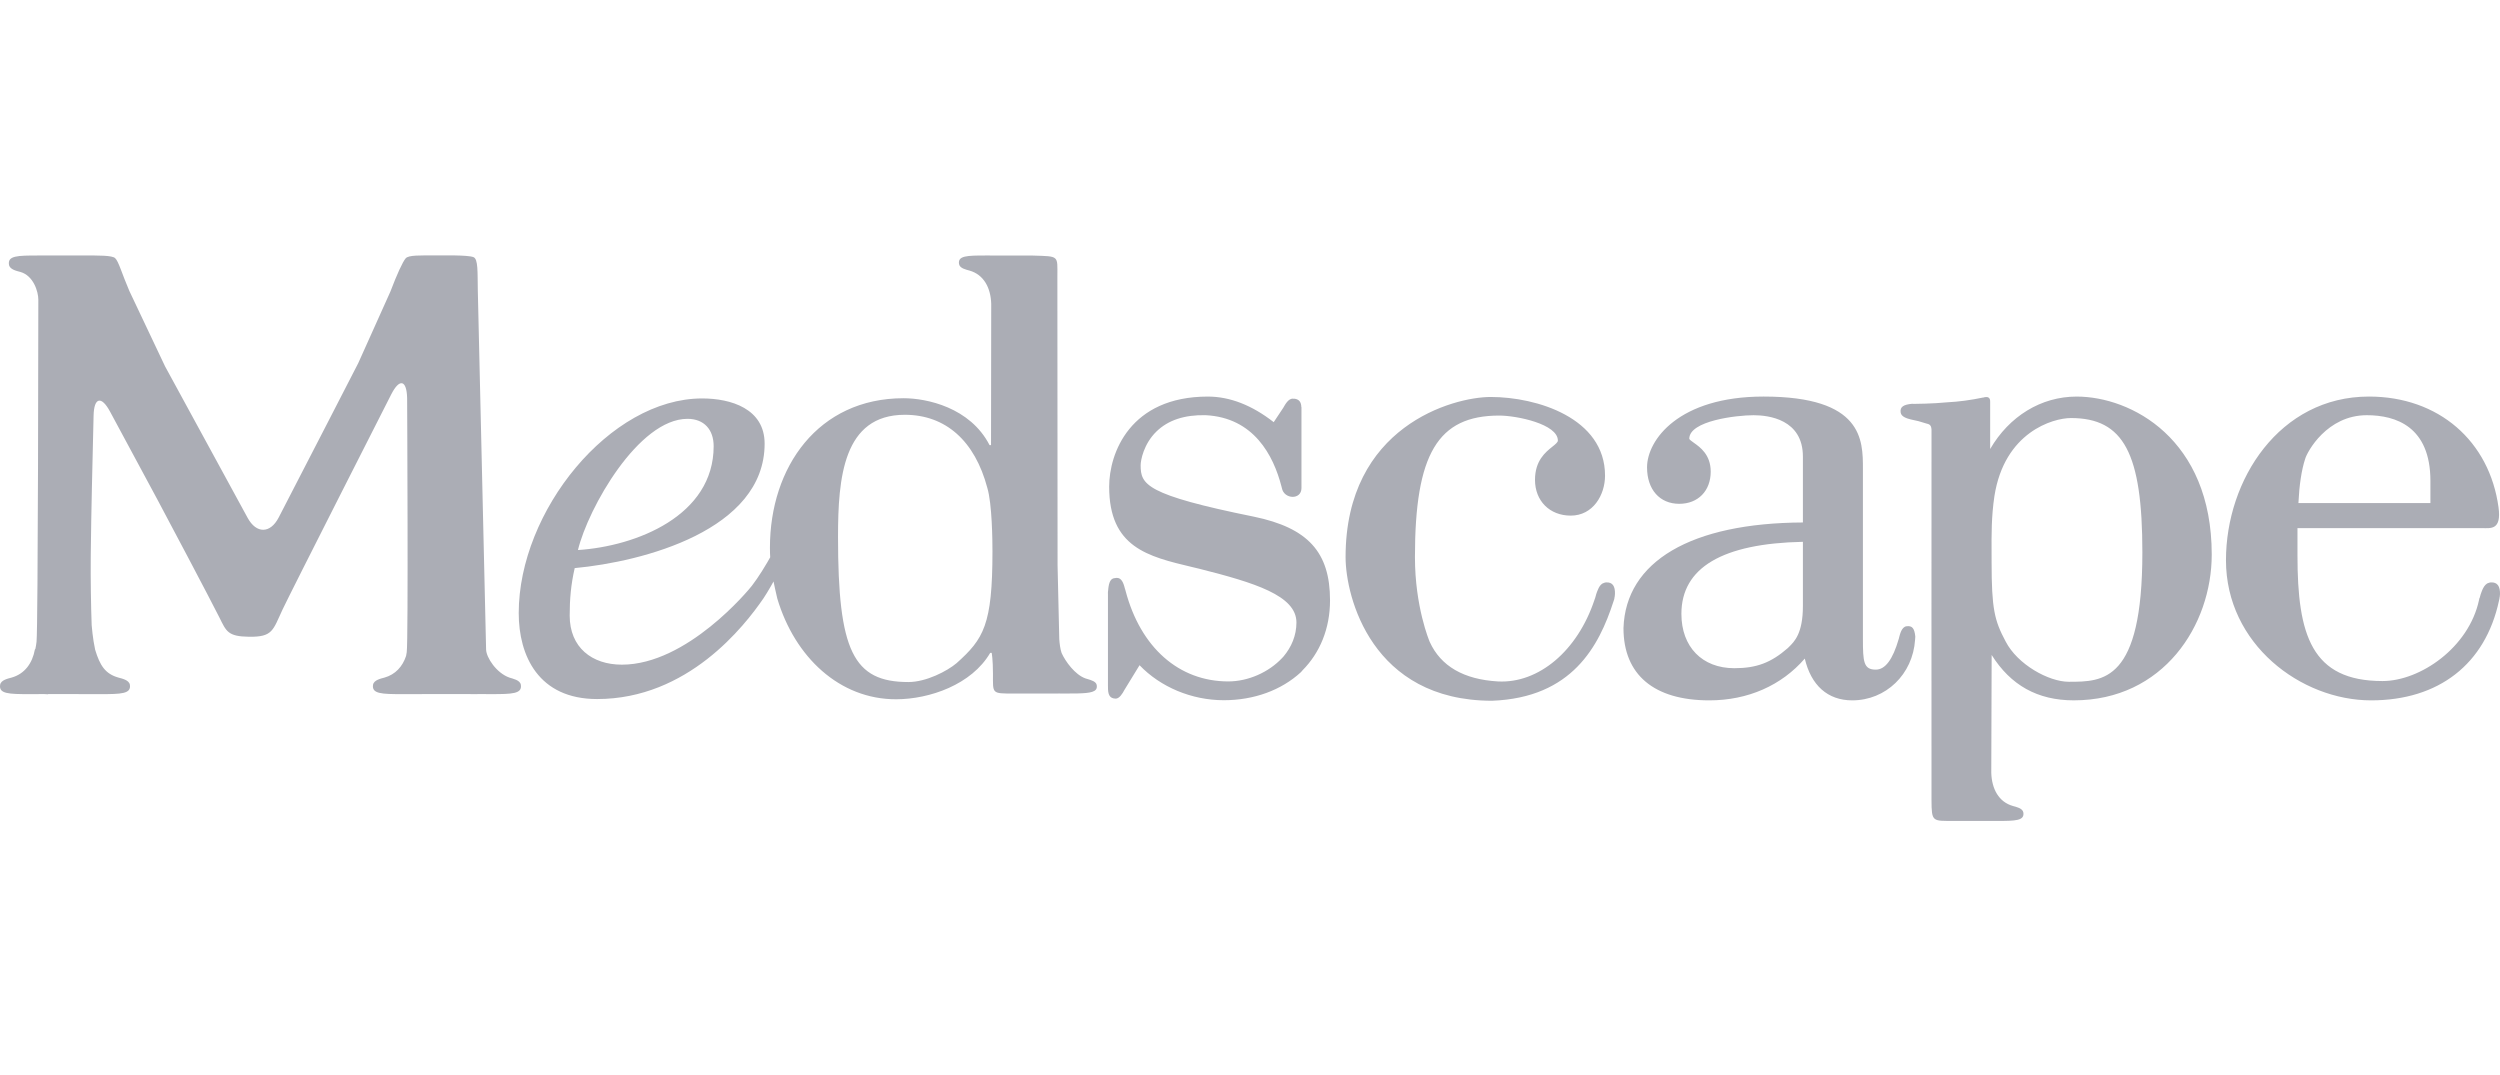 <svg width="186" height="80" viewBox="0 0 186 80" fill="none" xmlns="http://www.w3.org/2000/svg">
<g clip-path="url(#clip0_79_2772)">
<path d="M153.917 50.724C152.428 50.724 150.103 49.441 149.22 47.726C148.384 46.162 148.175 45.303 148.175 41.791L148.173 41.134C148.167 39.798 148.159 38.417 148.383 36.922C149.123 32.149 152.744 31.103 154.075 31.103C158.002 31.103 159.392 33.72 159.392 41.1C159.392 50.724 156.482 50.724 153.917 50.724ZM154.502 29.505C151.848 29.505 149.483 30.974 148.068 33.407V29.887C148.081 29.539 147.847 29.521 147.689 29.546C147.663 29.55 147.641 29.556 147.616 29.562C147.581 29.572 147.557 29.58 147.557 29.58L147.553 29.574C146.619 29.769 145.737 29.889 144.868 29.932C143.857 30.038 142.4 30.049 142.4 30.049L142.258 30.042C141.628 30.102 141.343 30.264 141.409 30.697C141.459 31.019 141.896 31.138 142.166 31.207C142.681 31.309 142.759 31.337 143.327 31.512C143.487 31.551 143.701 31.585 143.701 31.978L143.705 31.854C143.705 33.905 143.695 57.901 143.704 59.534C143.714 61.167 143.766 61.076 145.387 61.076L148.439 61.079H148.539C149.97 61.079 150.628 61.062 150.538 60.454C150.487 60.126 149.991 60.032 149.769 59.968C148.703 59.67 148.188 58.691 148.151 57.497C148.151 57.497 148.169 51.131 148.179 48.729C149.595 50.979 151.586 52.106 154.289 52.106C160.956 52.106 164.553 46.519 164.553 41.259C164.553 32.635 158.542 29.505 154.502 29.505ZM83.656 43.851H83.676L83.655 43.856C83.656 43.855 83.656 43.852 83.656 43.851ZM98.954 44.663C98.954 41.08 97.314 39.278 93.297 38.442C85.222 36.808 84.864 36.046 84.864 34.612C84.864 34.259 85.079 33.04 86.04 32.103C86.905 31.259 88.134 30.853 89.698 30.89C93.276 31.069 94.742 33.872 95.341 36.193C95.341 36.193 95.356 36.236 95.372 36.313C95.528 37.154 96.829 37.214 96.829 36.313V30.289L96.819 30.288C96.811 29.908 96.647 29.706 96.307 29.663C96.281 29.662 96.256 29.667 96.232 29.67C96.227 29.669 96.225 29.666 96.218 29.663C95.853 29.622 95.606 30.12 95.474 30.34C95.238 30.695 94.863 31.259 94.764 31.41C93.159 30.154 91.512 29.505 89.863 29.505C84.069 29.505 82.522 33.718 82.522 36.208C82.522 40.718 85.382 41.4 88.691 42.187L89.238 42.318C93.327 43.353 96.455 44.303 96.455 46.312C96.455 47.286 96.081 48.146 95.494 48.844L95.493 48.843L95.401 48.944C94.394 50.024 92.855 50.698 91.385 50.698C87.712 50.698 84.855 48.176 83.742 43.956L83.712 43.84L83.706 43.841C83.638 43.594 83.53 43.057 83.171 43.003C83.084 42.988 83.022 42.994 82.972 43.009C82.64 43.018 82.507 43.289 82.451 43.851H82.455C82.415 44.099 82.432 44.195 82.432 44.195V51.076L82.434 51.077C82.421 51.684 82.553 51.966 83.005 51.979C83.274 51.987 83.523 51.593 83.654 51.335C83.817 51.071 84.638 49.727 84.782 49.492C86.339 51.117 88.655 52.096 91.052 52.096C93.291 52.096 95.329 51.355 96.789 50.009L96.9 49.883L96.897 49.883C98.194 48.581 98.954 46.78 98.954 44.663ZM134.136 45.088C134.136 47.121 133.506 47.733 133.092 48.138L133.013 48.217C131.767 49.305 130.686 49.714 129.032 49.714C126.64 49.714 125.096 48.127 125.096 45.674C125.096 42.234 128.143 40.434 134.136 40.311L134.136 45.088ZM142.498 47.356C142.436 46.741 142.263 46.532 141.833 46.596C141.472 46.653 141.358 47.198 141.288 47.446H141.293L141.265 47.54C140.819 49.076 140.261 49.821 139.558 49.821C138.648 49.821 138.601 49.233 138.601 47.534V34.878C138.601 32.738 138.601 29.504 131.21 29.504C124.894 29.504 122.54 32.735 122.54 34.77C122.54 36.419 123.48 37.484 124.935 37.484C126.336 37.484 127.277 36.522 127.277 35.09C127.277 33.831 126.491 33.273 126.019 32.94C125.885 32.845 125.682 32.701 125.682 32.644C125.682 31.306 129.189 30.892 130.466 30.892C131.569 30.892 134.136 31.191 134.136 33.972V38.872C125.815 38.911 120.949 41.766 120.787 46.731C120.787 50.2 123.054 52.107 127.171 52.107C130.052 52.107 132.553 50.991 134.276 48.998C134.745 50.987 135.974 52.107 137.805 52.107C140.307 52.107 142.318 50.168 142.482 47.597L142.494 47.427L142.498 47.356ZM171.508 34.129C171.655 33.62 173.116 30.891 176.091 30.891C178.25 30.891 180.823 31.739 180.823 35.782V37.429H171.002C171.067 36.081 171.233 34.962 171.508 34.129ZM185.994 44.243H185.999C186.021 43.623 185.812 43.302 185.314 43.331C185.259 43.335 185.21 43.345 185.161 43.367C184.794 43.455 184.638 44.009 184.545 44.267H184.548C184.523 44.352 184.499 44.432 184.482 44.501H184.469L184.442 44.629C183.687 48.188 180.052 50.67 177.26 50.67C171.969 50.67 170.932 47.24 170.932 41.313V39.293H184.679C185.308 39.293 186.124 39.46 185.889 37.739C185.218 32.83 181.451 29.504 176.251 29.504C169.591 29.504 165.612 35.696 165.612 41.683C165.612 47.919 171.193 52.107 176.408 52.107C181.444 52.107 184.913 49.407 185.924 44.696L185.966 44.501H185.961C185.983 44.407 185.994 44.319 185.994 44.243ZM120.15 44.212H120.153C120.176 43.611 119.975 43.302 119.492 43.331C119.438 43.333 119.389 43.346 119.343 43.366C118.987 43.449 118.838 43.986 118.747 44.237H118.751C118.715 44.347 118.689 44.452 118.667 44.531H118.662L118.625 44.641C117.365 48.421 114.481 50.857 111.447 50.699C108.901 50.552 107.195 49.563 106.373 47.761C106.33 47.66 105.272 45.14 105.272 41.447C105.272 33.773 106.972 30.918 111.546 30.918C112.85 30.918 115.906 31.551 115.906 32.779C115.906 32.905 115.716 33.058 115.494 33.235C114.979 33.648 114.204 34.271 114.204 35.704C114.204 37.268 115.297 38.362 116.862 38.362C118.521 38.362 119.415 36.829 119.415 35.385C119.415 31.092 114.328 29.535 110.909 29.535C108.107 29.535 100.111 31.722 100.111 41.447C100.111 44.42 102.068 52.136 111.012 52.136C116.973 51.907 118.97 48.065 120.045 44.742L120.114 44.531H120.103C120.133 44.412 120.15 44.306 120.15 44.212Z" fill="#ABADB5"/>
<path d="M51.151 31.161C52.386 31.161 53.096 31.967 53.096 33.197C53.096 38.363 47.361 40.637 42.999 40.923C43.761 37.795 47.505 31.161 51.151 31.161ZM58.73 38.553C58.121 40.087 56.9 42.333 55.94 43.582C55.722 43.868 51.125 49.451 46.268 49.451C44.041 49.451 42.385 48.172 42.385 45.803C42.385 44.569 42.475 43.502 42.758 42.267C47.83 41.793 56.888 39.453 56.888 33.009C56.888 30.404 54.377 29.644 52.242 29.644C45.37 29.644 38.593 38.03 38.593 45.614C38.593 48.788 40.062 52.009 44.424 52.009C51.179 52.009 55.391 46.572 56.803 44.515C57.103 44.075 57.629 43.139 57.904 42.627M71.166 49.342C70.48 49.922 68.913 50.744 67.586 50.744C63.475 50.744 62.349 48.422 62.349 39.946C62.349 35.551 62.733 30.86 67.318 30.86C70.348 30.86 72.529 32.792 73.458 36.302C73.812 37.49 73.839 40.21 73.839 41.017C73.839 46.492 73.186 47.534 71.166 49.342ZM81.596 50.969C81.556 50.709 81.189 50.602 80.924 50.524L80.761 50.475C79.983 50.2 79.271 49.22 78.984 48.585C78.879 48.291 78.832 47.861 78.81 47.554C78.789 46.694 78.741 44.655 78.683 42.062L78.669 20.909C78.664 20.909 78.669 20.568 78.669 20.564C78.669 18.994 78.824 19.076 76.85 19.014L73.459 19.009H73.359C71.921 19.009 71.256 19.028 71.351 19.64C71.402 19.97 71.898 20.064 72.121 20.128C73.193 20.428 73.712 21.411 73.747 22.611L73.732 33.119H73.624C72.177 30.305 68.936 29.628 67.227 29.628C60.862 29.628 57.283 34.76 57.283 40.747C57.283 41.301 57.317 41.847 57.392 42.381C57.506 43.198 57.852 44.604 57.833 44.54C59.132 48.887 62.463 52.041 66.688 52.026C69.164 52.018 72.294 50.934 73.672 48.572H73.782C73.782 48.572 73.877 49.063 73.877 50.14C73.877 51.618 73.767 51.599 75.408 51.599H78.758V51.596L79.369 51.598C80.555 51.598 81.293 51.585 81.524 51.317C81.578 51.255 81.605 51.177 81.605 51.075C81.605 51.042 81.602 51.008 81.596 50.969ZM37.904 50.414C36.929 50.073 36.186 48.921 36.166 48.334C36.146 47.742 35.549 21.601 35.549 21.601C35.522 20.248 35.584 19.264 35.222 19.129C34.785 18.964 32.937 19.003 32.448 19.003C31.269 19.003 30.394 18.97 30.183 19.22C29.955 19.483 29.528 20.422 29.047 21.689L26.655 27.014C26.037 28.219 24.982 30.272 24.361 31.473L20.733 38.505C20.11 39.709 19.076 39.721 18.426 38.532L14.636 31.579C13.988 30.392 12.927 28.445 12.28 27.256L9.621 21.641C9.083 20.399 8.825 19.434 8.562 19.202C8.337 19.001 7.389 19.001 6.037 19.009H2.857C1.276 19.009 0.565 19.026 0.668 19.694C0.721 20.06 1.272 20.165 1.515 20.232C2.494 20.509 2.852 21.703 2.852 22.296C2.852 22.884 2.833 46.7 2.719 47.742C2.701 47.918 2.669 48.098 2.631 48.284C2.614 48.292 2.597 48.308 2.593 48.334C2.406 49.348 1.838 50.139 0.857 50.414C0.615 50.482 0.063 50.587 0.009 50.953C-0.093 51.621 0.639 51.644 2.219 51.644L3.287 51.639C3.373 51.648 3.465 51.655 3.563 51.655C3.563 51.655 3.571 51.648 3.586 51.639H4.836L7.451 51.644C9.031 51.644 9.766 51.621 9.664 50.953C9.608 50.587 9.059 50.482 8.817 50.414C7.836 50.139 7.436 49.521 7.077 48.334C7.076 48.329 7.074 48.323 7.074 48.315C6.902 47.55 6.82 46.512 6.82 46.512C6.769 45.157 6.736 42.942 6.751 41.59L6.754 41.171C6.769 39.818 6.805 37.603 6.838 36.249L6.963 30.914C6.993 29.561 7.544 29.428 8.185 30.619L11.705 37.157C12.348 38.351 15.721 44.733 16.323 45.94C16.836 46.968 16.942 47.354 18.525 47.375C20.297 47.398 20.297 46.904 21.025 45.343C21.559 44.195 29.108 29.341 29.108 29.341C29.722 28.135 30.255 28.256 30.29 29.609C30.29 29.609 30.386 47.721 30.26 48.534C30.239 48.658 30.221 48.745 30.211 48.806C29.951 49.588 29.422 50.183 28.601 50.414C28.357 50.482 27.811 50.587 27.753 50.953C27.654 51.621 28.384 51.644 29.963 51.644L33.252 51.637L34.724 51.638L35.49 51.646C35.509 51.646 35.524 51.644 35.543 51.638L36.539 51.643C38.125 51.643 38.852 51.62 38.752 50.952C38.696 50.587 38.143 50.498 37.904 50.414Z" fill="#ABADB5"/>
</g>
<defs>
<clipPath id="clip0_79_2772">
<rect width="186" height="80" fill="white"/>
</clipPath>
</defs>
</svg>
